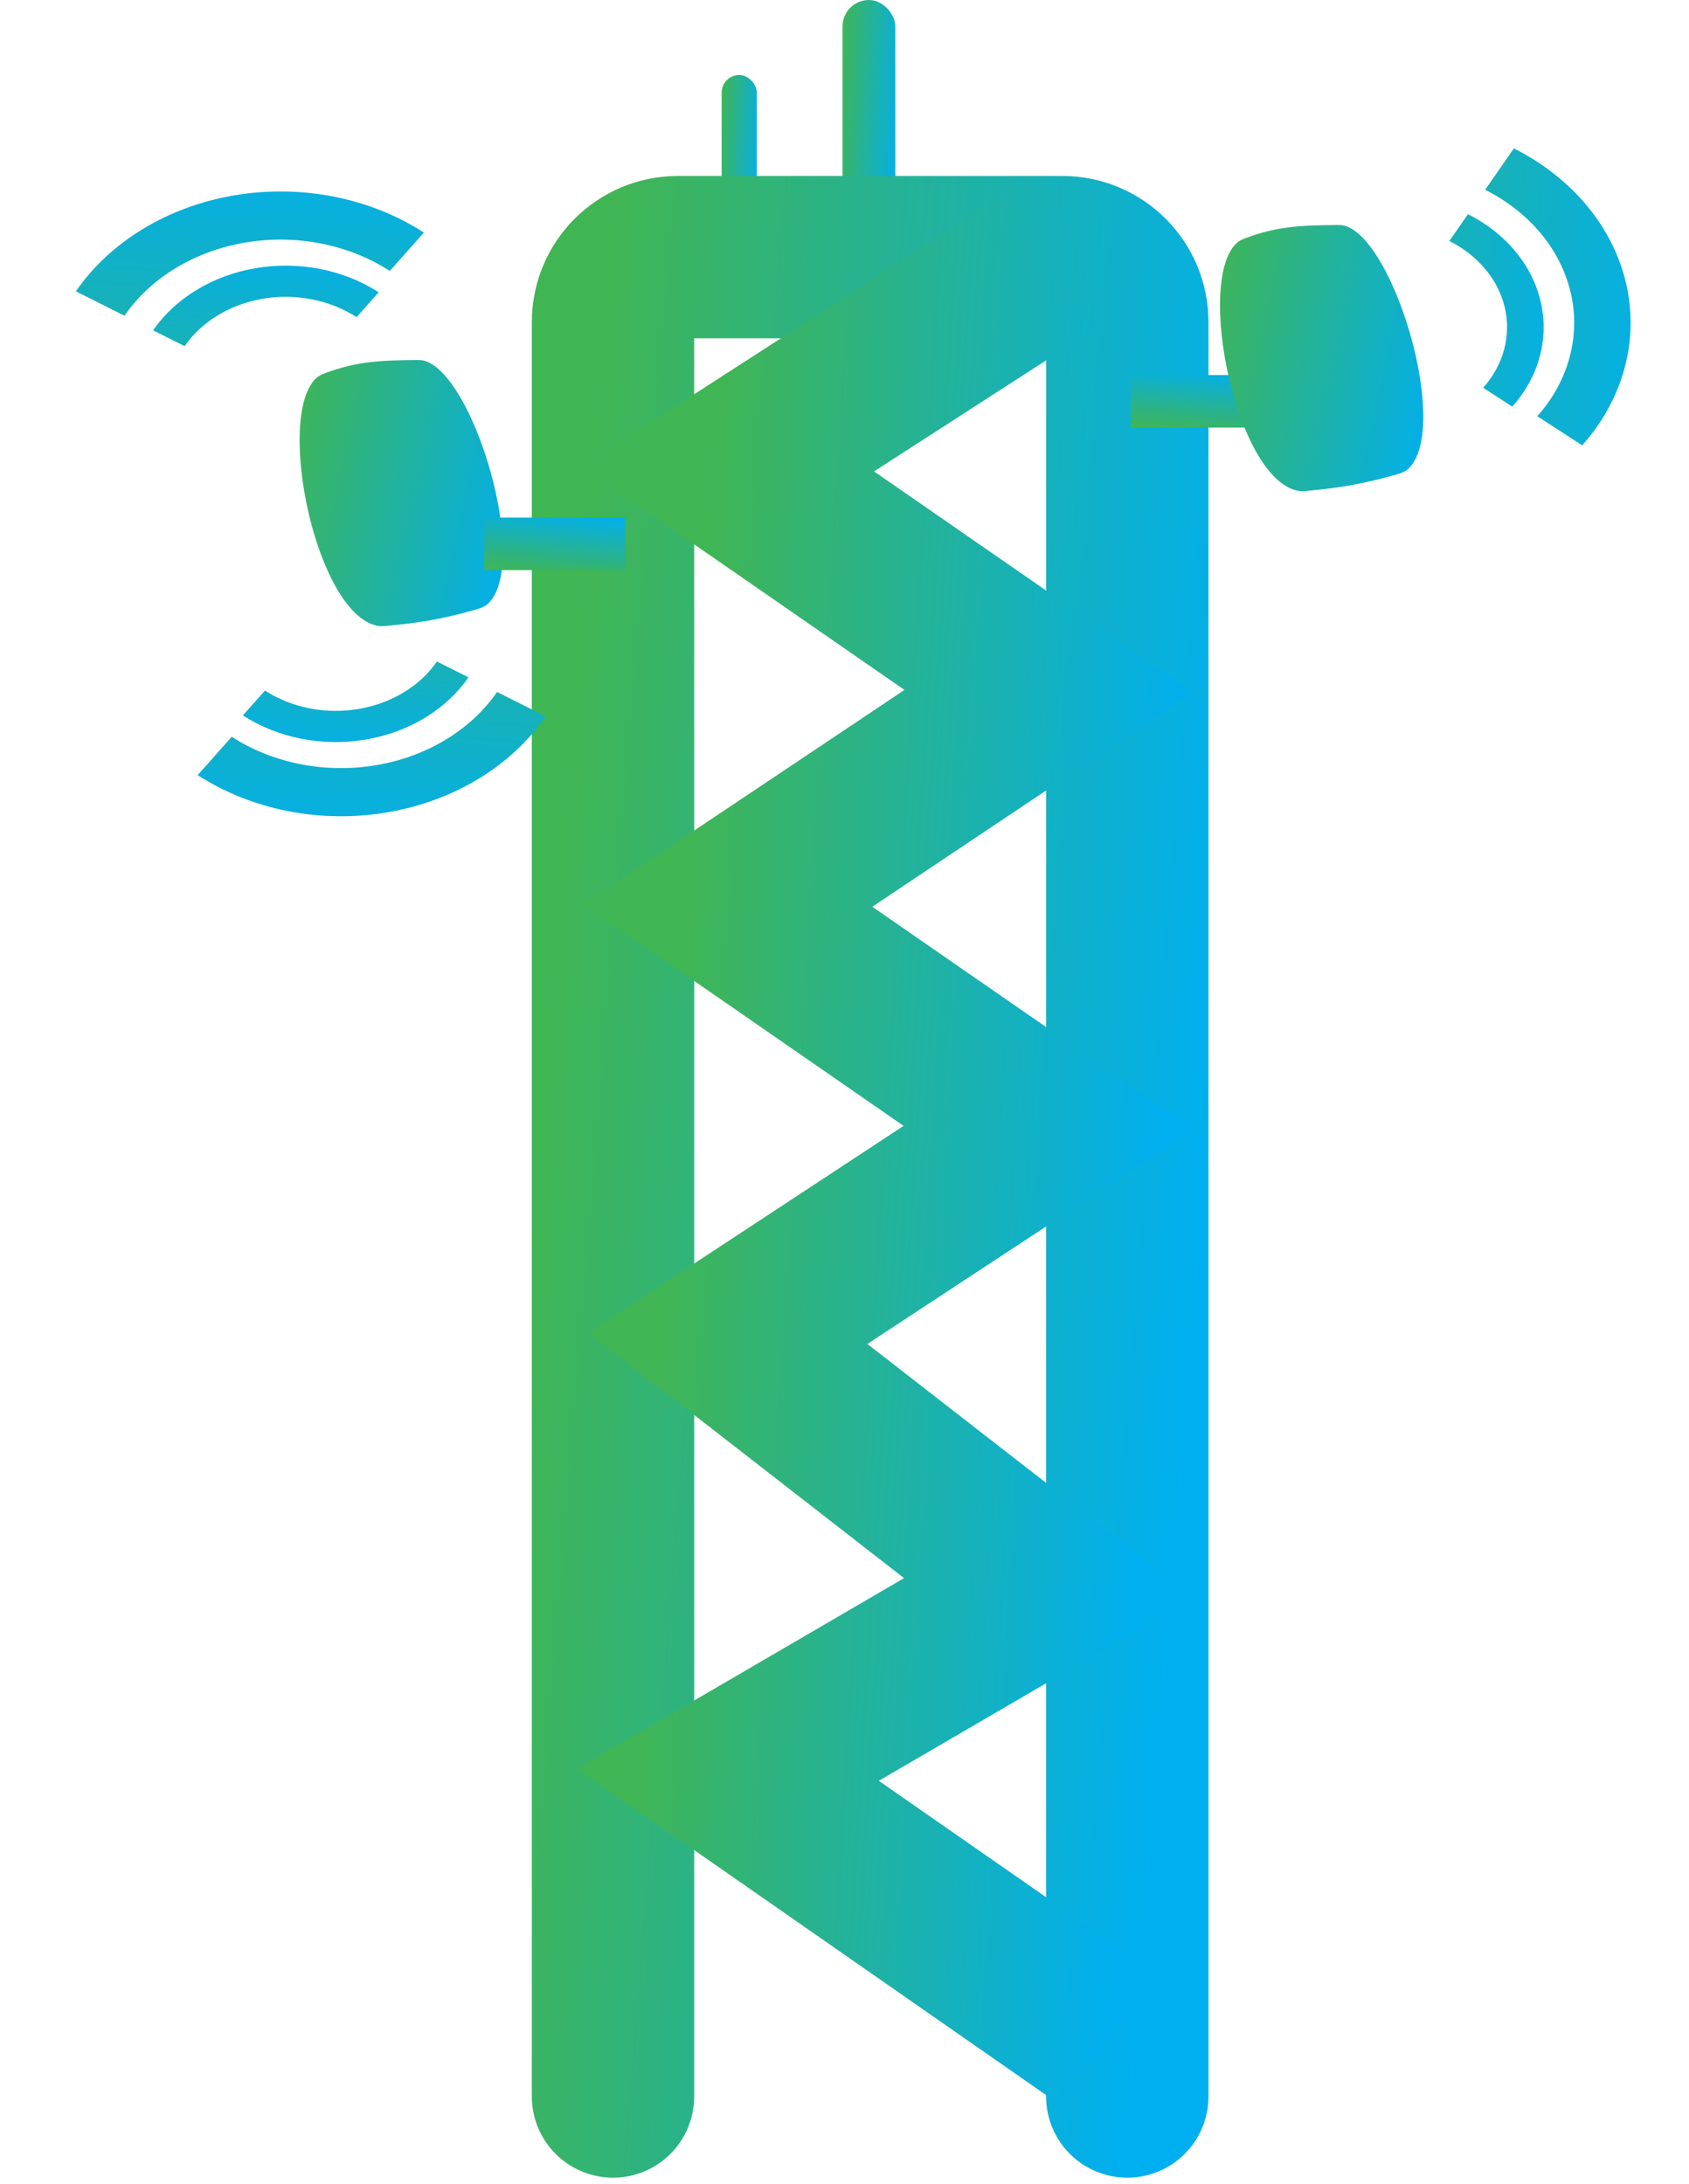 <svg xmlns="http://www.w3.org/2000/svg" width="58" height="75" viewBox="0 0 58 75" fill="none">
    <path
        d="M14.306 12.366C12.999 12.372 12.222 12.425 11.181 12.809C11.056 12.855 10.933 12.911 10.838 13.005C9.468 14.367 10.845 21.042 12.946 21.489C13.052 21.511 13.163 21.506 13.271 21.495C14.423 21.388 15.153 21.268 16.326 20.939C16.495 20.891 16.665 20.831 16.787 20.705C18.169 19.287 16.316 13.002 14.622 12.404C14.521 12.368 14.413 12.365 14.306 12.366Z"
        fill="url(#paint0_linear_678_9271)" />
    <rect x="28.933" width="1.812" height="8.759" rx="0.906"
        fill="url(#paint1_linear_678_9271)" />
    <rect x="24.781" y="2.576" width="1.208" height="5.925" rx="0.604"
        fill="url(#paint2_linear_678_9271)" />
    <path
        d="M21.051 72V11.061C21.051 9.829 22.049 8.831 23.281 8.831H36.481C37.713 8.831 38.711 9.829 38.711 11.061V72"
        stroke="url(#paint3_linear_678_9271)" stroke-width="5.576" stroke-linecap="round" />
    <path
        d="M36.013 9L25 16.108L36.013 23.734L25 31.101L36.013 38.726L25 45.966L36.013 54.529L25 60.95L38 70"
        stroke="url(#paint4_linear_678_9271)" stroke-width="5.576" />
    <rect x="16.629" y="19.579" width="1.803" height="4.831"
        transform="rotate(-90 16.629 19.579)" fill="url(#paint5_linear_678_9271)" />
    <path
        d="M51.986 5.095C52.977 5.594 53.833 6.266 54.497 7.068C55.162 7.869 55.62 8.782 55.842 9.745C56.064 10.709 56.044 11.702 55.783 12.658C55.523 13.614 55.029 14.513 54.332 15.295L52.79 14.294C53.321 13.698 53.698 13.013 53.896 12.284C54.095 11.555 54.11 10.798 53.941 10.064C53.772 9.329 53.422 8.634 52.916 8.023C52.409 7.412 51.757 6.899 51.001 6.518L51.986 5.095Z"
        fill="url(#paint6_linear_678_9271)" />
    <path
        d="M50.41 7.355C51.052 7.678 51.607 8.114 52.038 8.634C52.469 9.153 52.766 9.745 52.909 10.369C53.053 10.993 53.04 11.637 52.871 12.257C52.703 12.877 52.382 13.459 51.931 13.966L50.931 13.317C51.275 12.931 51.52 12.487 51.648 12.014C51.777 11.542 51.787 11.051 51.677 10.575C51.568 10.099 51.341 9.648 51.013 9.252C50.684 8.856 50.261 8.524 49.772 8.277L50.41 7.355Z"
        fill="url(#paint7_linear_678_9271)" />
    <rect x="38.828" y="14.684" width="1.803" height="4.831"
        transform="rotate(-90 38.828 14.684)" fill="url(#paint8_linear_678_9271)" />
    <path
        d="M45.911 7.729C44.605 7.735 43.827 7.788 42.787 8.172C42.662 8.218 42.538 8.274 42.444 8.368C41.074 9.73 42.45 16.406 44.551 16.852C44.658 16.875 44.768 16.869 44.876 16.859C46.029 16.751 46.759 16.631 47.932 16.302C48.1 16.255 48.27 16.194 48.393 16.068C49.775 14.65 47.921 8.365 46.227 7.767C46.127 7.732 46.018 7.729 45.911 7.729Z"
        fill="url(#paint9_linear_678_9271)" />
    <path
        d="M2.605 10.005C3.188 9.159 3.975 8.427 4.914 7.859C5.852 7.291 6.921 6.898 8.05 6.708C9.179 6.517 10.342 6.533 11.464 6.753C12.585 6.974 13.639 7.394 14.556 7.987L13.386 9.305C12.687 8.853 11.883 8.532 11.028 8.364C10.173 8.196 9.286 8.184 8.426 8.329C7.565 8.474 6.75 8.774 6.035 9.207C5.32 9.64 4.72 10.198 4.275 10.843L2.605 10.005Z"
        fill="url(#paint10_linear_678_9271)" />
    <path
        d="M5.257 11.345C5.635 10.797 6.145 10.323 6.754 9.955C7.362 9.586 8.055 9.332 8.786 9.208C9.518 9.085 10.272 9.095 10.999 9.238C11.726 9.381 12.409 9.653 13.003 10.038L12.245 10.892C11.792 10.599 11.271 10.391 10.717 10.282C10.163 10.173 9.588 10.165 9.03 10.259C8.472 10.354 7.944 10.547 7.48 10.828C7.017 11.109 6.628 11.47 6.34 11.889L5.257 11.345Z"
        fill="url(#paint11_linear_678_9271)" />
    <path
        d="M18.739 24.603C18.155 25.449 17.369 26.18 16.43 26.749C15.492 27.317 14.423 27.709 13.294 27.9C12.165 28.091 11.002 28.075 9.88 27.855C8.759 27.634 7.705 27.213 6.788 26.62L7.958 25.303C8.657 25.755 9.461 26.076 10.315 26.244C11.17 26.412 12.057 26.424 12.918 26.279C13.779 26.133 14.593 25.834 15.309 25.401C16.024 24.968 16.624 24.41 17.069 23.765L18.739 24.603Z"
        fill="url(#paint12_linear_678_9271)" />
    <path
        d="M16.086 23.262C15.708 23.811 15.198 24.285 14.59 24.653C13.982 25.021 13.289 25.276 12.557 25.399C11.826 25.523 11.072 25.513 10.345 25.37C9.618 25.227 8.935 24.954 8.34 24.57L9.099 23.716C9.552 24.009 10.073 24.217 10.627 24.326C11.181 24.435 11.756 24.442 12.314 24.348C12.871 24.254 13.399 24.06 13.863 23.779C14.327 23.499 14.716 23.137 15.004 22.719L16.086 23.262Z"
        fill="url(#paint13_linear_678_9271)" />
    <defs>
        <linearGradient id="paint0_linear_678_9271" x1="10.289" y1="12.365" x2="18.879"
            y2="14.274" gradientUnits="userSpaceOnUse">
            <stop stop-color="#40B554" />
            <stop offset="1" stop-color="#00AFEF" />
        </linearGradient>
        <linearGradient id="paint1_linear_678_9271" x1="28.933" y1="0" x2="31.264" y2="0.14"
            gradientUnits="userSpaceOnUse">
            <stop stop-color="#40B554" />
            <stop offset="1" stop-color="#00AFEF" />
        </linearGradient>
        <linearGradient id="paint2_linear_678_9271" x1="24.781" y1="2.576" x2="26.335"
            y2="2.668" gradientUnits="userSpaceOnUse">
            <stop stop-color="#40B554" />
            <stop offset="1" stop-color="#00AFEF" />
        </linearGradient>
        <linearGradient id="paint3_linear_678_9271" x1="21.051" y1="8.831" x2="43.703"
            y2="10.674" gradientUnits="userSpaceOnUse">
            <stop stop-color="#40B554" />
            <stop offset="1" stop-color="#00AFEF" />
        </linearGradient>
        <linearGradient id="paint4_linear_678_9271" x1="25" y1="9" x2="41.721" y2="10.037"
            gradientUnits="userSpaceOnUse">
            <stop stop-color="#40B554" />
            <stop offset="1" stop-color="#00AFEF" />
        </linearGradient>
        <linearGradient id="paint5_linear_678_9271" x1="16.629" y1="19.579" x2="18.93"
            y2="19.829" gradientUnits="userSpaceOnUse">
            <stop stop-color="#40B554" />
            <stop offset="1" stop-color="#00AFEF" />
        </linearGradient>
        <linearGradient id="paint6_linear_678_9271" x1="38.215" y1="5.674" x2="58.313"
            y2="7.573" gradientUnits="userSpaceOnUse">
            <stop stop-color="#40B554" />
            <stop offset="1" stop-color="#00AFEF" />
        </linearGradient>
        <linearGradient id="paint7_linear_678_9271" x1="41.484" y1="7.73" x2="54.511"
            y2="8.961" gradientUnits="userSpaceOnUse">
            <stop stop-color="#40B554" />
            <stop offset="1" stop-color="#00AFEF" />
        </linearGradient>
        <linearGradient id="paint8_linear_678_9271" x1="38.828" y1="14.684" x2="41.129"
            y2="14.934" gradientUnits="userSpaceOnUse">
            <stop stop-color="#40B554" />
            <stop offset="1" stop-color="#00AFEF" />
        </linearGradient>
        <linearGradient id="paint9_linear_678_9271" x1="41.895" y1="7.729" x2="50.484"
            y2="9.638" gradientUnits="userSpaceOnUse">
            <stop stop-color="#40B554" />
            <stop offset="1" stop-color="#00AFEF" />
        </linearGradient>
        <linearGradient id="paint10_linear_678_9271" x1="3.305" y1="21.753" x2="4.466"
            y2="4.533" gradientUnits="userSpaceOnUse">
            <stop stop-color="#40B554" />
            <stop offset="1" stop-color="#00AFEF" />
        </linearGradient>
        <linearGradient id="paint11_linear_678_9271" x1="5.711" y1="18.96" x2="6.464"
            y2="7.799" gradientUnits="userSpaceOnUse">
            <stop stop-color="#40B554" />
            <stop offset="1" stop-color="#00AFEF" />
        </linearGradient>
        <linearGradient id="paint12_linear_678_9271" x1="18.039" y1="12.854" x2="16.878"
            y2="30.075" gradientUnits="userSpaceOnUse">
            <stop stop-color="#40B554" />
            <stop offset="1" stop-color="#00AFEF" />
        </linearGradient>
        <linearGradient id="paint13_linear_678_9271" x1="15.633" y1="15.648" x2="14.88"
            y2="26.809" gradientUnits="userSpaceOnUse">
            <stop stop-color="#40B554" />
            <stop offset="1" stop-color="#00AFEF" />
        </linearGradient>
    </defs>
</svg>